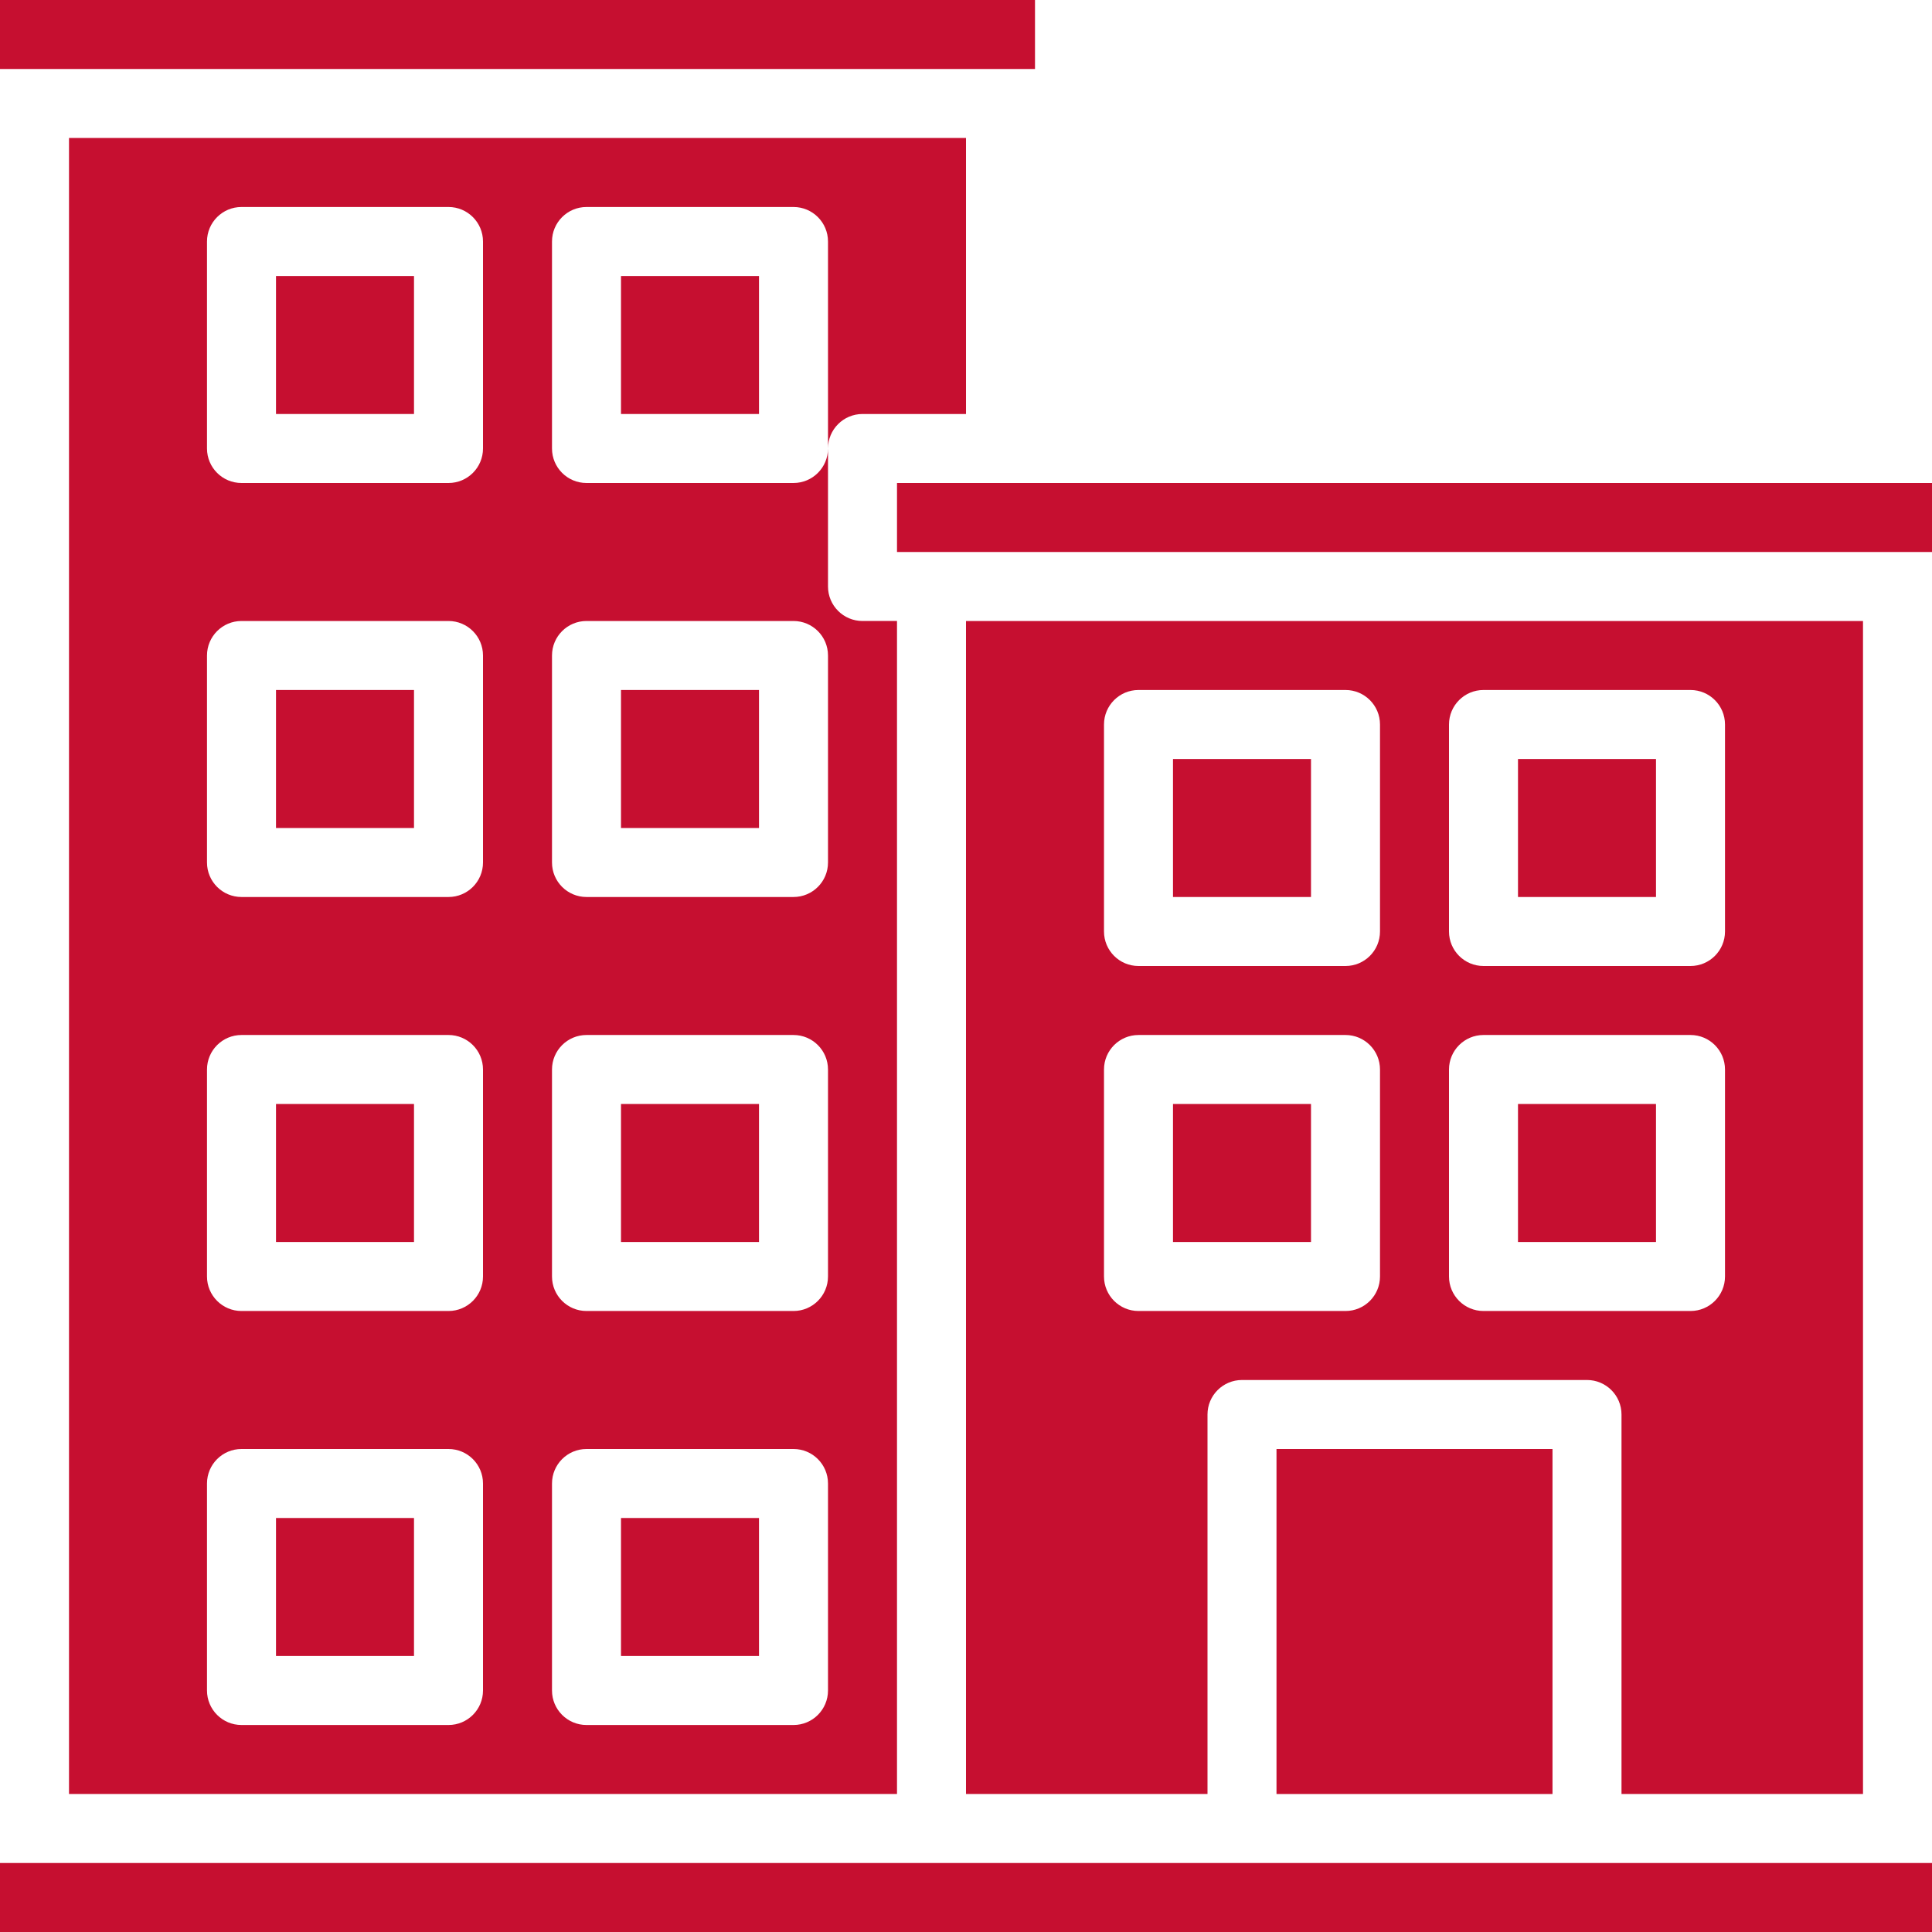 <?xml version="1.0" encoding="UTF-8"?> <svg xmlns="http://www.w3.org/2000/svg" xmlns:xlink="http://www.w3.org/1999/xlink" xmlns:svgjs="http://svgjs.dev/svgjs" height="300" viewBox="0 0 448 448" width="300" version="1.1"><g width="100%" height="100%" transform="matrix(1,0,0,1,0,0)"><path d="m208 112h240v16h-240zm0 0" fill="#c60f30" fill-opacity="1" data-original-color="#000000ff" stroke="none" stroke-opacity="1"></path><path d="m144 64h32v32h-32zm0 0" fill="#c60f30" fill-opacity="1" data-original-color="#000000ff" stroke="none" stroke-opacity="1"></path><path d="m64 256h32v32h-32zm0 0" fill="#c60f30" fill-opacity="1" data-original-color="#000000ff" stroke="none" stroke-opacity="1"></path><path d="m64 160h32v32h-32zm0 0" fill="#c60f30" fill-opacity="1" data-original-color="#000000ff" stroke="none" stroke-opacity="1"></path><path d="m64 352h32v32h-32zm0 0" fill="#c60f30" fill-opacity="1" data-original-color="#000000ff" stroke="none" stroke-opacity="1"></path><path d="m296 336h64v80h-64zm0 0" fill="#c60f30" fill-opacity="1" data-original-color="#000000ff" stroke="none" stroke-opacity="1"></path><path d="m272 176h32v32h-32zm0 0" fill="#c60f30" fill-opacity="1" data-original-color="#000000ff" stroke="none" stroke-opacity="1"></path><path d="m432 416v-272h-208v272h56v-88c0-4.418 3.582-8 8-8h80c4.418 0 8 3.582 8 8v88zm-96-248c0-4.418 3.582-8 8-8h48c4.418 0 8 3.582 8 8v48c0 4.418-3.582 8-8 8h-48c-4.418 0-8-3.582-8-8zm-16 128c0 4.418-3.582 8-8 8h-48c-4.418 0-8-3.582-8-8v-48c0-4.418 3.582-8 8-8h48c4.418 0 8 3.582 8 8zm0-80c0 4.418-3.582 8-8 8h-48c-4.418 0-8-3.582-8-8v-48c0-4.418 3.582-8 8-8h48c4.418 0 8 3.582 8 8zm24 88c-4.418 0-8-3.582-8-8v-48c0-4.418 3.582-8 8-8h48c4.418 0 8 3.582 8 8v48c0 4.418-3.582 8-8 8zm0 0" fill="#c60f30" fill-opacity="1" data-original-color="#000000ff" stroke="none" stroke-opacity="1"></path><path d="m272 256h32v32h-32zm0 0" fill="#c60f30" fill-opacity="1" data-original-color="#000000ff" stroke="none" stroke-opacity="1"></path><path d="m352 256h32v32h-32zm0 0" fill="#c60f30" fill-opacity="1" data-original-color="#000000ff" stroke="none" stroke-opacity="1"></path><path d="m352 176h32v32h-32zm0 0" fill="#c60f30" fill-opacity="1" data-original-color="#000000ff" stroke="none" stroke-opacity="1"></path><path d="m0 0h240v16h-240zm0 0" fill="#c60f30" fill-opacity="1" data-original-color="#000000ff" stroke="none" stroke-opacity="1"></path><path d="m144 256h32v32h-32zm0 0" fill="#c60f30" fill-opacity="1" data-original-color="#000000ff" stroke="none" stroke-opacity="1"></path><path d="m144 352h32v32h-32zm0 0" fill="#c60f30" fill-opacity="1" data-original-color="#000000ff" stroke="none" stroke-opacity="1"></path><path d="m184 112h-48c-4.418 0-8-3.582-8-8v-48c0-4.418 3.582-8 8-8h48c4.418 0 8 3.582 8 8v48c0-4.418 3.582-8 8-8h24v-64h-208v384h192v-272h-8c-4.418 0-8-3.582-8-8v-32c0 4.418-3.582 8-8 8zm-72 280c0 4.418-3.582 8-8 8h-48c-4.418 0-8-3.582-8-8v-48c0-4.418 3.582-8 8-8h48c4.418 0 8 3.582 8 8zm0-96c0 4.418-3.582 8-8 8h-48c-4.418 0-8-3.582-8-8v-48c0-4.418 3.582-8 8-8h48c4.418 0 8 3.582 8 8zm0-96c0 4.418-3.582 8-8 8h-48c-4.418 0-8-3.582-8-8v-48c0-4.418 3.582-8 8-8h48c4.418 0 8 3.582 8 8zm0-96c0 4.418-3.582 8-8 8h-48c-4.418 0-8-3.582-8-8v-48c0-4.418 3.582-8 8-8h48c4.418 0 8 3.582 8 8zm80 288c0 4.418-3.582 8-8 8h-48c-4.418 0-8-3.582-8-8v-48c0-4.418 3.582-8 8-8h48c4.418 0 8 3.582 8 8zm0-96c0 4.418-3.582 8-8 8h-48c-4.418 0-8-3.582-8-8v-48c0-4.418 3.582-8 8-8h48c4.418 0 8 3.582 8 8zm0-96c0 4.418-3.582 8-8 8h-48c-4.418 0-8-3.582-8-8v-48c0-4.418 3.582-8 8-8h48c4.418 0 8 3.582 8 8zm0 0" fill="#c60f30" fill-opacity="1" data-original-color="#000000ff" stroke="none" stroke-opacity="1"></path><path d="m144 160h32v32h-32zm0 0" fill="#c60f30" fill-opacity="1" data-original-color="#000000ff" stroke="none" stroke-opacity="1"></path><path d="m0 432h448v16h-448zm0 0" fill="#c60f30" fill-opacity="1" data-original-color="#000000ff" stroke="none" stroke-opacity="1"></path><path d="m64 64h32v32h-32zm0 0" fill="#c60f30" fill-opacity="1" data-original-color="#000000ff" stroke="none" stroke-opacity="1"></path></g></svg> 